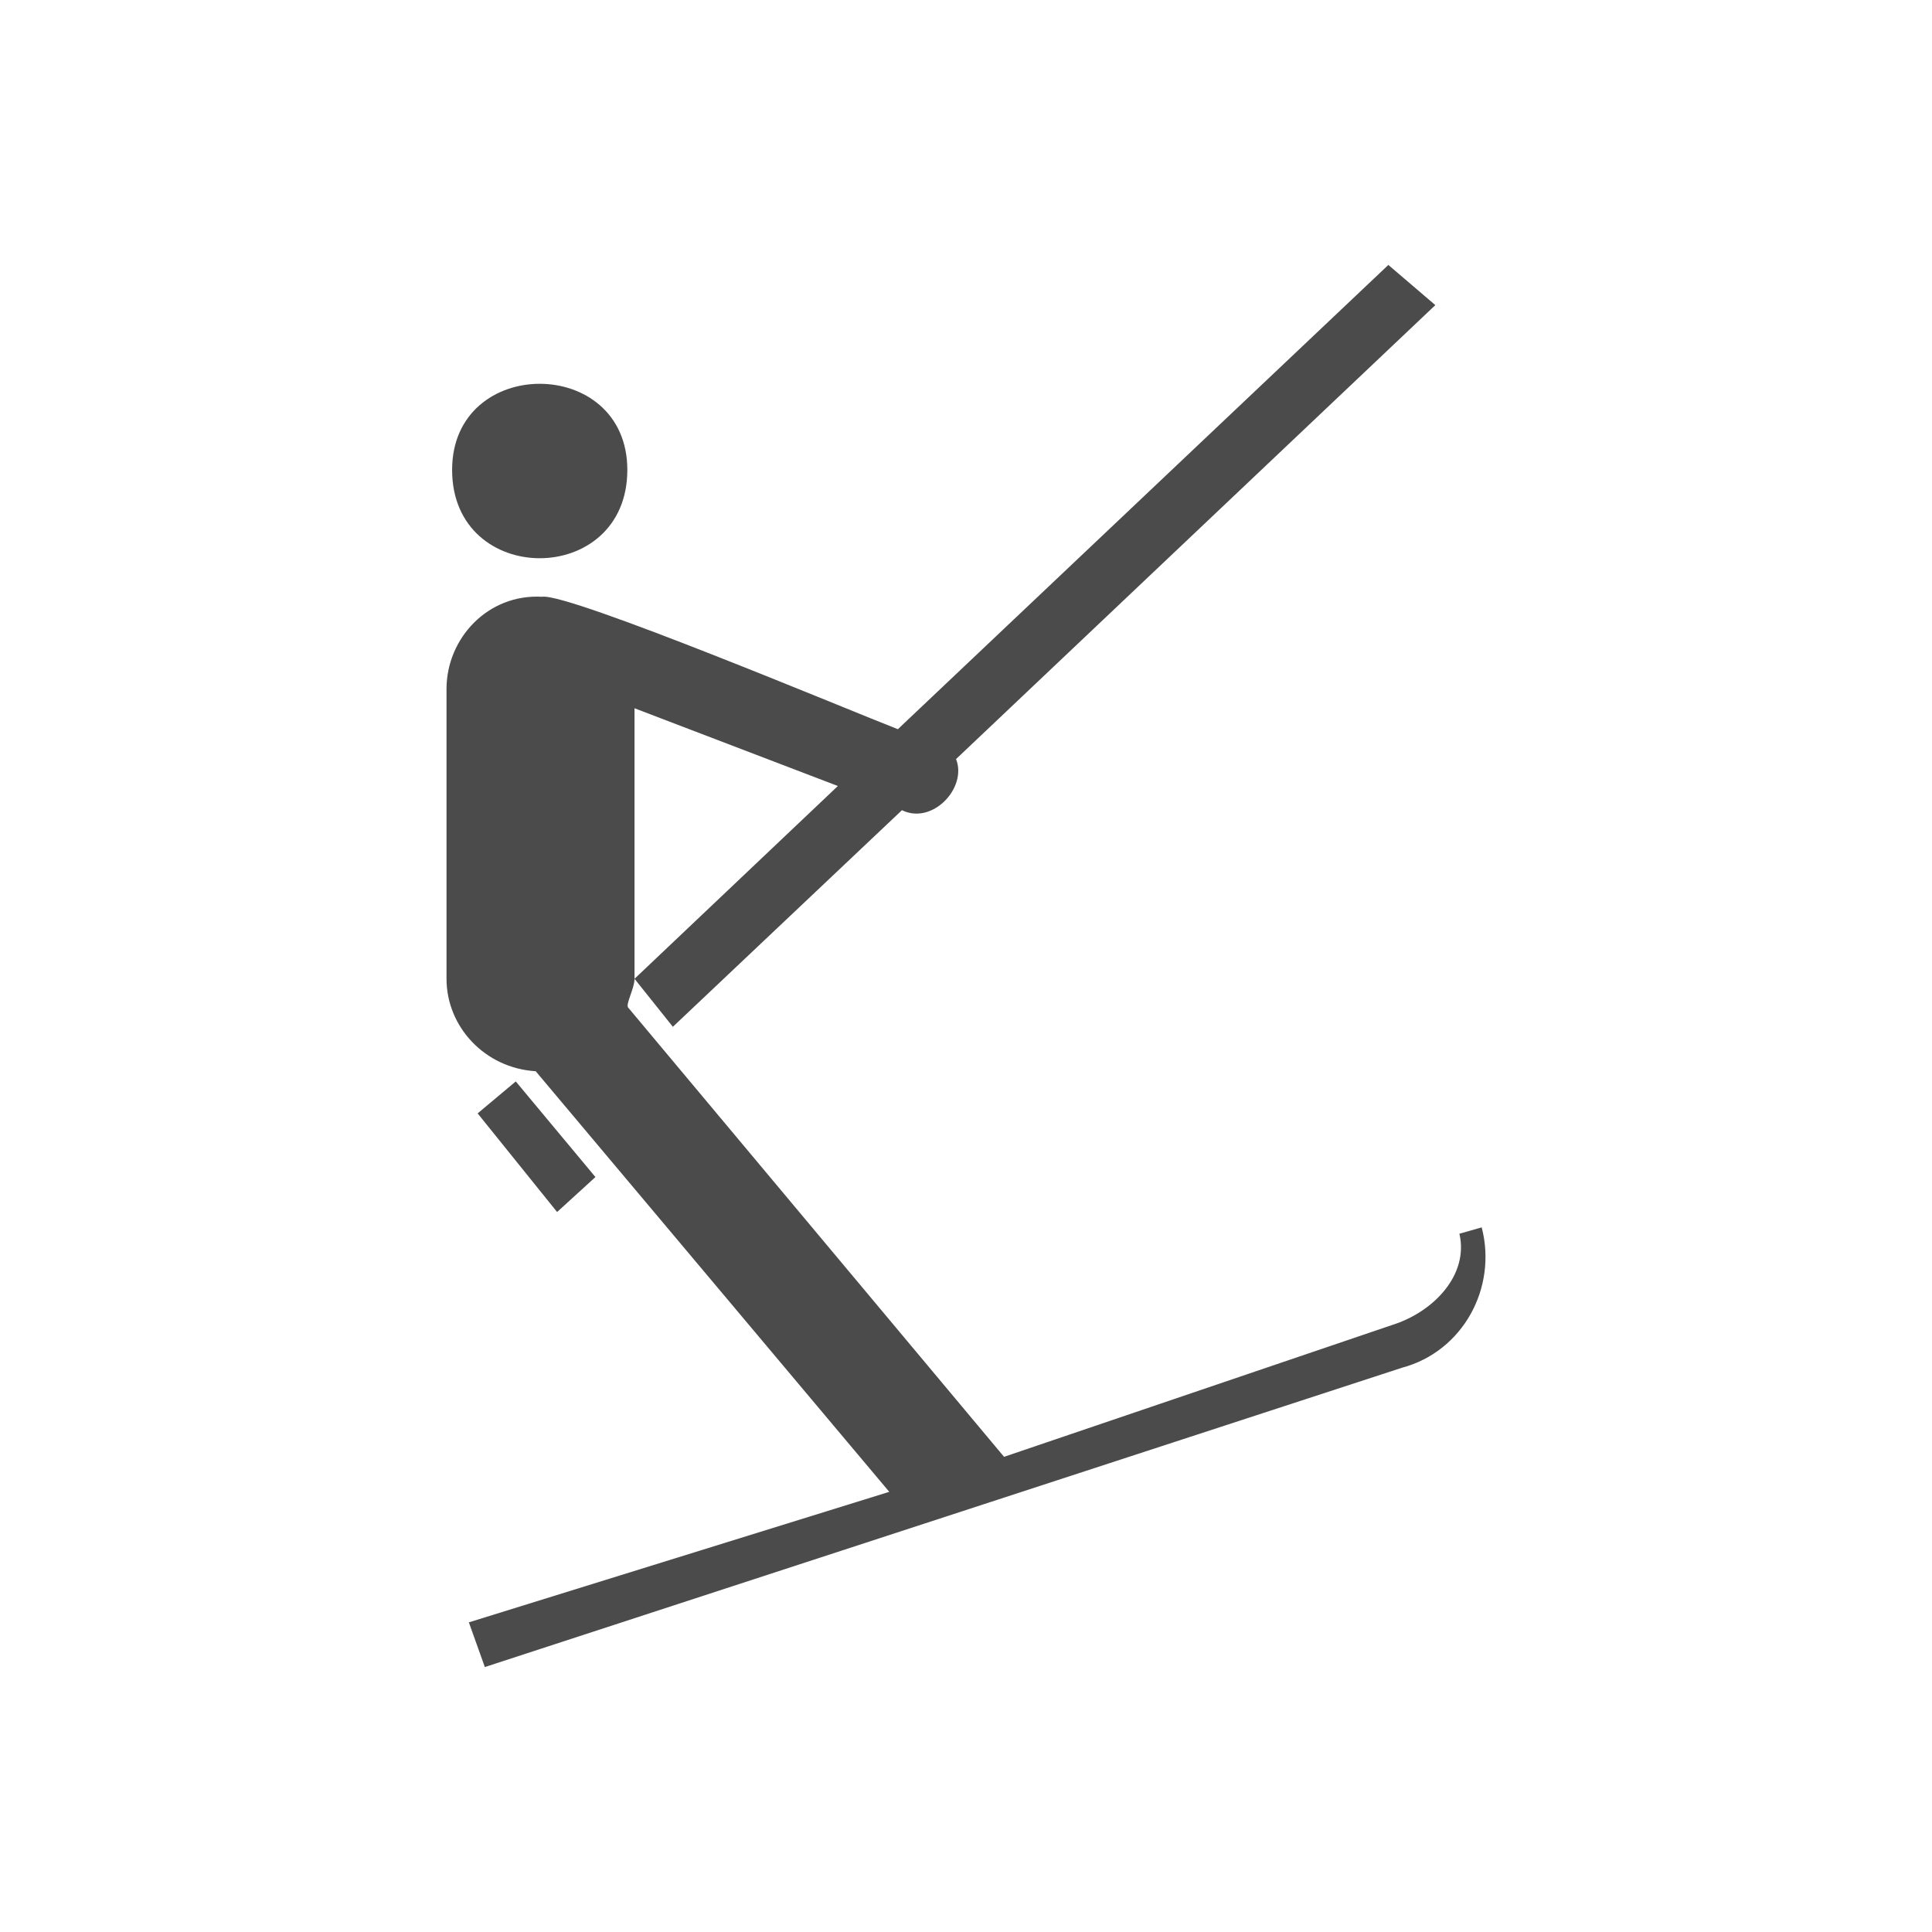 <?xml version="1.0" encoding="UTF-8"?>
<svg xmlns="http://www.w3.org/2000/svg" xml:space="preserve" width="256px" height="256px" version="1.1" shape-rendering="geometricPrecision" text-rendering="geometricPrecision" image-rendering="optimizeQuality" fill-rule="evenodd" clip-rule="evenodd" viewBox="0 0 256 256" xmlns:xlink="http://www.w3.org/1999/xlink">
 <g id="icon">
  <rect fill="none" width="256" height="256"/>
  <path fill="#4B4B4B" d="M68.343 143.295l-5.053 4.235 10.528 13.068 5.079 -4.632 -10.554 -12.671zm121.846 -102.866l-6.226 -5.323 -64.993 61.518c-5.973,-2.311 -43.658,-18.121 -47.134,-17.547 -7.171,-0.414 -12.671,5.483 -12.671,12.224l0 38.394c0,6.361 5.078,11.836 11.819,12.25l46.847 55.731 -55.705 17.294 2.117 5.923 121.551 -39.668c8.014,-2.143 12.637,-10.554 10.537,-18.594l-2.953 0.844c1.274,5.483 -3.467,10.41 -8.976,12.114l-51.361 17.447 -49.808 -59.528c-0.371,-0.43 0.844,-2.539 0.844,-3.813l5.079 6.361 30.354 -28.7c4.057,1.982 8.68,-2.987 7.17,-6.775l63.509 -60.152zm-107.065 21.834c0,-15.211 -23.217,-15.211 -23.217,0 0,15.607 23.217,15.607 23.217,0zm0.953 67.432l0 -35.846 26.945 10.301 -26.945 25.545z"/>
 </g>
</svg>
